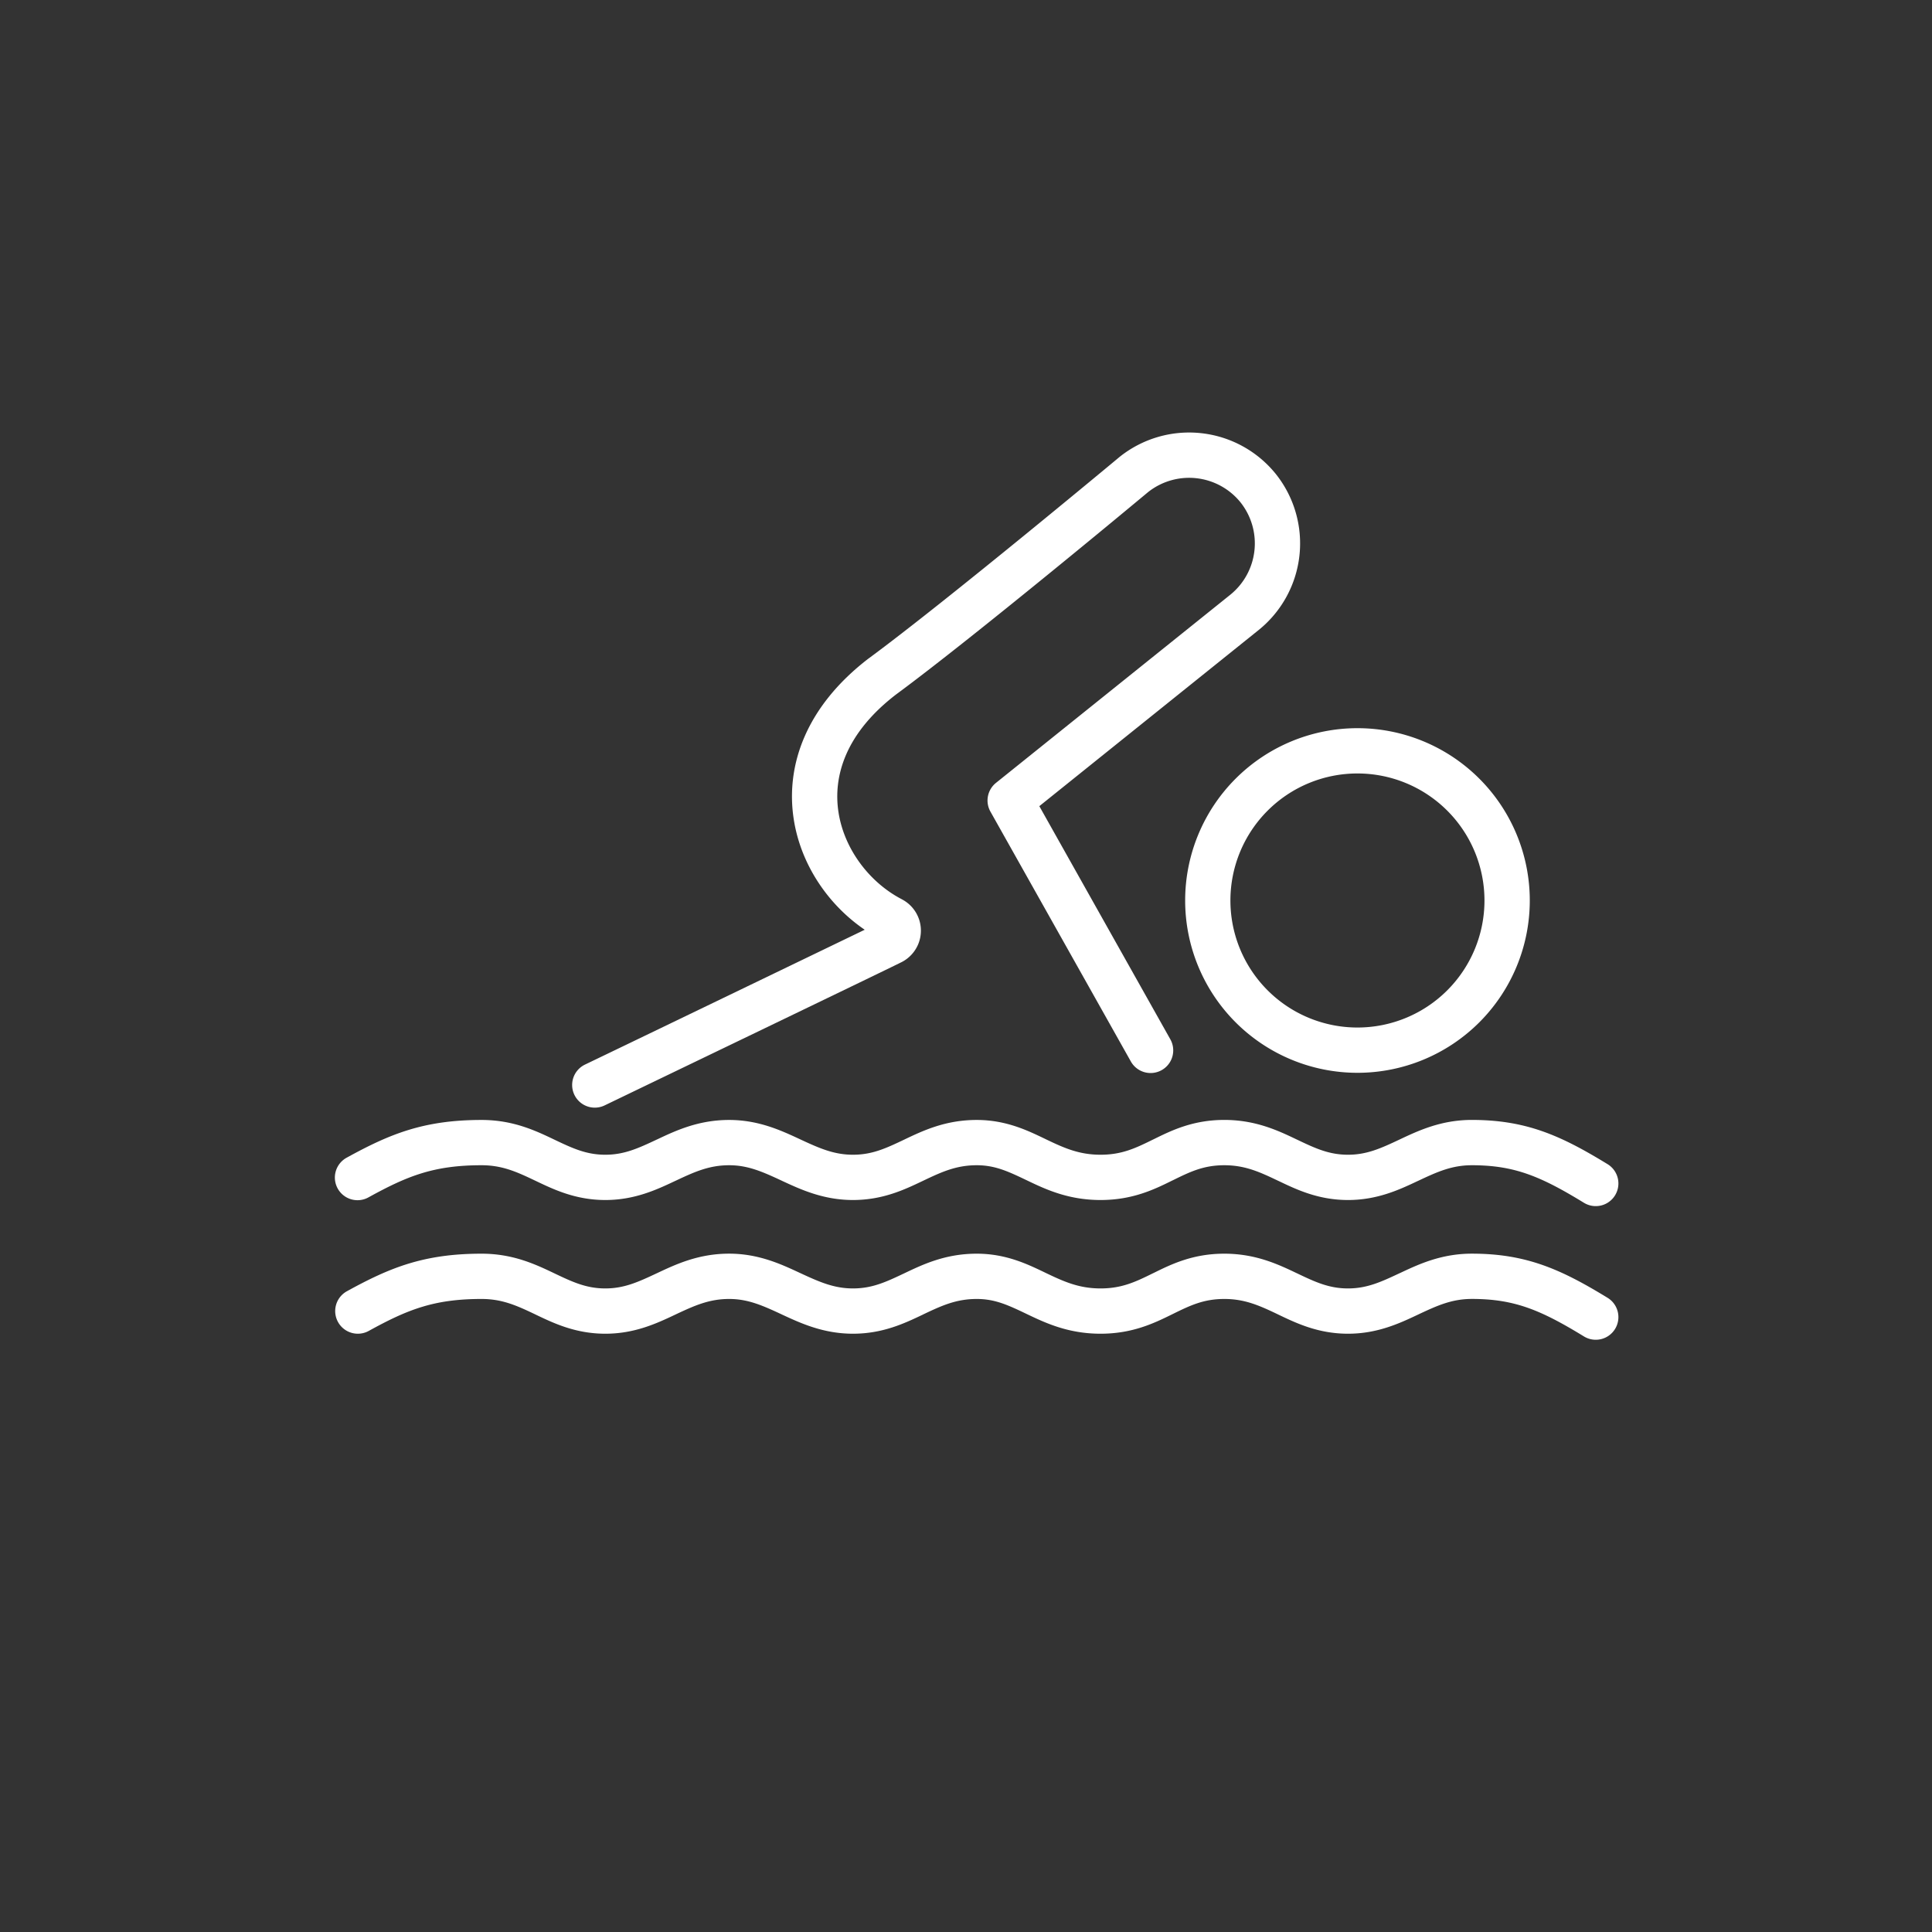 <svg width="64" height="64" fill="none" xmlns="http://www.w3.org/2000/svg"><rect width="100%" height="100%" fill="#333333" stroke="none"/><path fill-rule="evenodd" clip-rule="evenodd" d="M44.967 25.622a4.208 4.208 0 100 8.416 4.208 4.208 0 000-8.416zM39.26 29.83a5.708 5.708 0 1111.416 0 5.708 5.708 0 01-11.416 0z" fill="#fff"/><path fill-rule="evenodd" clip-rule="evenodd" d="M37.09 15.134a3.688 3.688 0 015.171.565 3.686 3.686 0 01-.565 5.17l-7.267 5.836 4.335 7.715a.75.75 0 11-1.308.734l-4.647-8.269a.75.75 0 01.185-.952l7.763-6.233a2.186 2.186 0 00.334-3.062 2.189 2.189 0 00-3.057-.338l-.247.205a387.997 387.997 0 01-2.943 2.422c-1.754 1.43-3.848 3.111-5.17 4.085-1.68 1.294-2.083 2.72-1.896 3.906.195 1.238 1.051 2.333 2.102 2.874l.002.002a1.17 1.17 0 01-.03 2.085h-.001c-.16.083-2.627 1.273-5.03 2.431l-3.302 1.59-1.49.718-.326-.676-.325-.676 1.49-.717a12345.015 12345.015 0 007.777-3.75c-1.188-.808-2.11-2.13-2.349-3.647-.283-1.794.404-3.746 2.47-5.334l.013-.009c1.287-.948 3.357-2.61 5.117-4.045a449.847 449.847 0 002.933-2.413l.25-.208.48.576-.48-.576.01-.009zM19.703 35.942l-.325-.676a.75.75 0 10.651 1.352l-.326-.676zM15.954 38.6c-1.577 0-2.453.351-3.738 1.059a.75.75 0 11-.723-1.314c1.418-.78 2.546-1.245 4.461-1.245 1.043 0 1.79.356 2.398.646l.006.003c.613.292 1.065.503 1.695.503.623 0 1.087-.212 1.709-.505l.016-.007c.608-.287 1.36-.64 2.376-.64.972 0 1.718.347 2.322.627l.04.019c.627.291 1.11.506 1.74.506.635 0 1.091-.212 1.702-.503l.012-.006c.605-.288 1.35-.643 2.386-.643.957 0 1.664.339 2.24.615l.07.034c.592.283 1.084.503 1.791.503.702 0 1.155-.215 1.73-.499l.03-.014c.584-.288 1.296-.64 2.34-.64 1.042 0 1.79.357 2.397.647l.007.003c.612.292 1.064.503 1.694.503.623 0 1.088-.212 1.71-.505l.016-.008c.609-.286 1.36-.64 2.376-.64 1.81 0 2.961.527 4.492 1.463a.75.75 0 11-.782 1.28c-1.423-.87-2.294-1.242-3.71-1.242-.657 0-1.14.216-1.754.505l-.048.022c-.594.28-1.326.625-2.3.625-.98 0-1.702-.345-2.288-.625l-.052-.024c-.6-.286-1.08-.503-1.758-.503-.684 0-1.127.213-1.707.499l-.014.006c-.59.292-1.312.647-2.379.647-1.07 0-1.825-.356-2.437-.65-.616-.294-1.053-.502-1.664-.502-.673 0-1.15.216-1.753.503l-.046.022c-.59.281-1.314.627-2.302.627-.981 0-1.733-.35-2.34-.631l-.031-.015c-.63-.293-1.11-.506-1.73-.506-.657 0-1.14.216-1.754.505l-.048.022c-.594.28-1.326.625-2.299.625-.98 0-1.702-.345-2.289-.625l-.051-.024c-.6-.286-1.08-.503-1.759-.503zm0 4.43c-1.577 0-2.453.35-3.738 1.058a.75.75 0 01-.724-1.314c1.42-.782 2.548-1.244 4.462-1.244 1.043 0 1.79.356 2.398.645l.006.003c.612.292 1.065.503 1.695.503.623 0 1.087-.212 1.71-.505l.015-.007c.609-.286 1.36-.64 2.376-.64.971 0 1.718.347 2.322.628l.039.018c.628.291 1.112.506 1.74.506.636 0 1.092-.212 1.704-.503l.011-.005c.605-.288 1.35-.643 2.386-.643.957 0 1.664.339 2.24.615l.07.034c.592.282 1.084.502 1.791.502.702 0 1.155-.215 1.73-.499l.03-.014c.584-.288 1.296-.638 2.34-.638 1.042 0 1.79.356 2.397.645l.007.003c.612.292 1.064.503 1.694.503.624 0 1.088-.212 1.71-.505l.017-.007c.608-.286 1.36-.64 2.375-.64 1.81 0 2.96.524 4.492 1.46a.75.75 0 11-.782 1.28c-1.422-.869-2.294-1.24-3.71-1.24-.657 0-1.14.217-1.754.505a9.714 9.714 0 00-.048.023c-.594.28-1.327.624-2.3.624-.98 0-1.702-.344-2.288-.624l-.051-.025c-.6-.285-1.08-.502-1.759-.502-.684 0-1.127.213-1.707.498l-.014.007c-.59.29-1.312.646-2.379.646-1.07 0-1.824-.356-2.437-.649-.616-.294-1.052-.502-1.664-.502-.673 0-1.151.216-1.753.502l-.046.023c-.59.28-1.314.626-2.302.626-.981 0-1.733-.349-2.34-.63l-.031-.015c-.63-.293-1.11-.506-1.73-.506-.657 0-1.14.216-1.754.504l-.048.023c-.594.28-1.326.624-2.299.624-.98 0-1.702-.344-2.289-.624l-.051-.025c-.6-.285-1.08-.502-1.759-.502z" fill="#fff"/></svg>